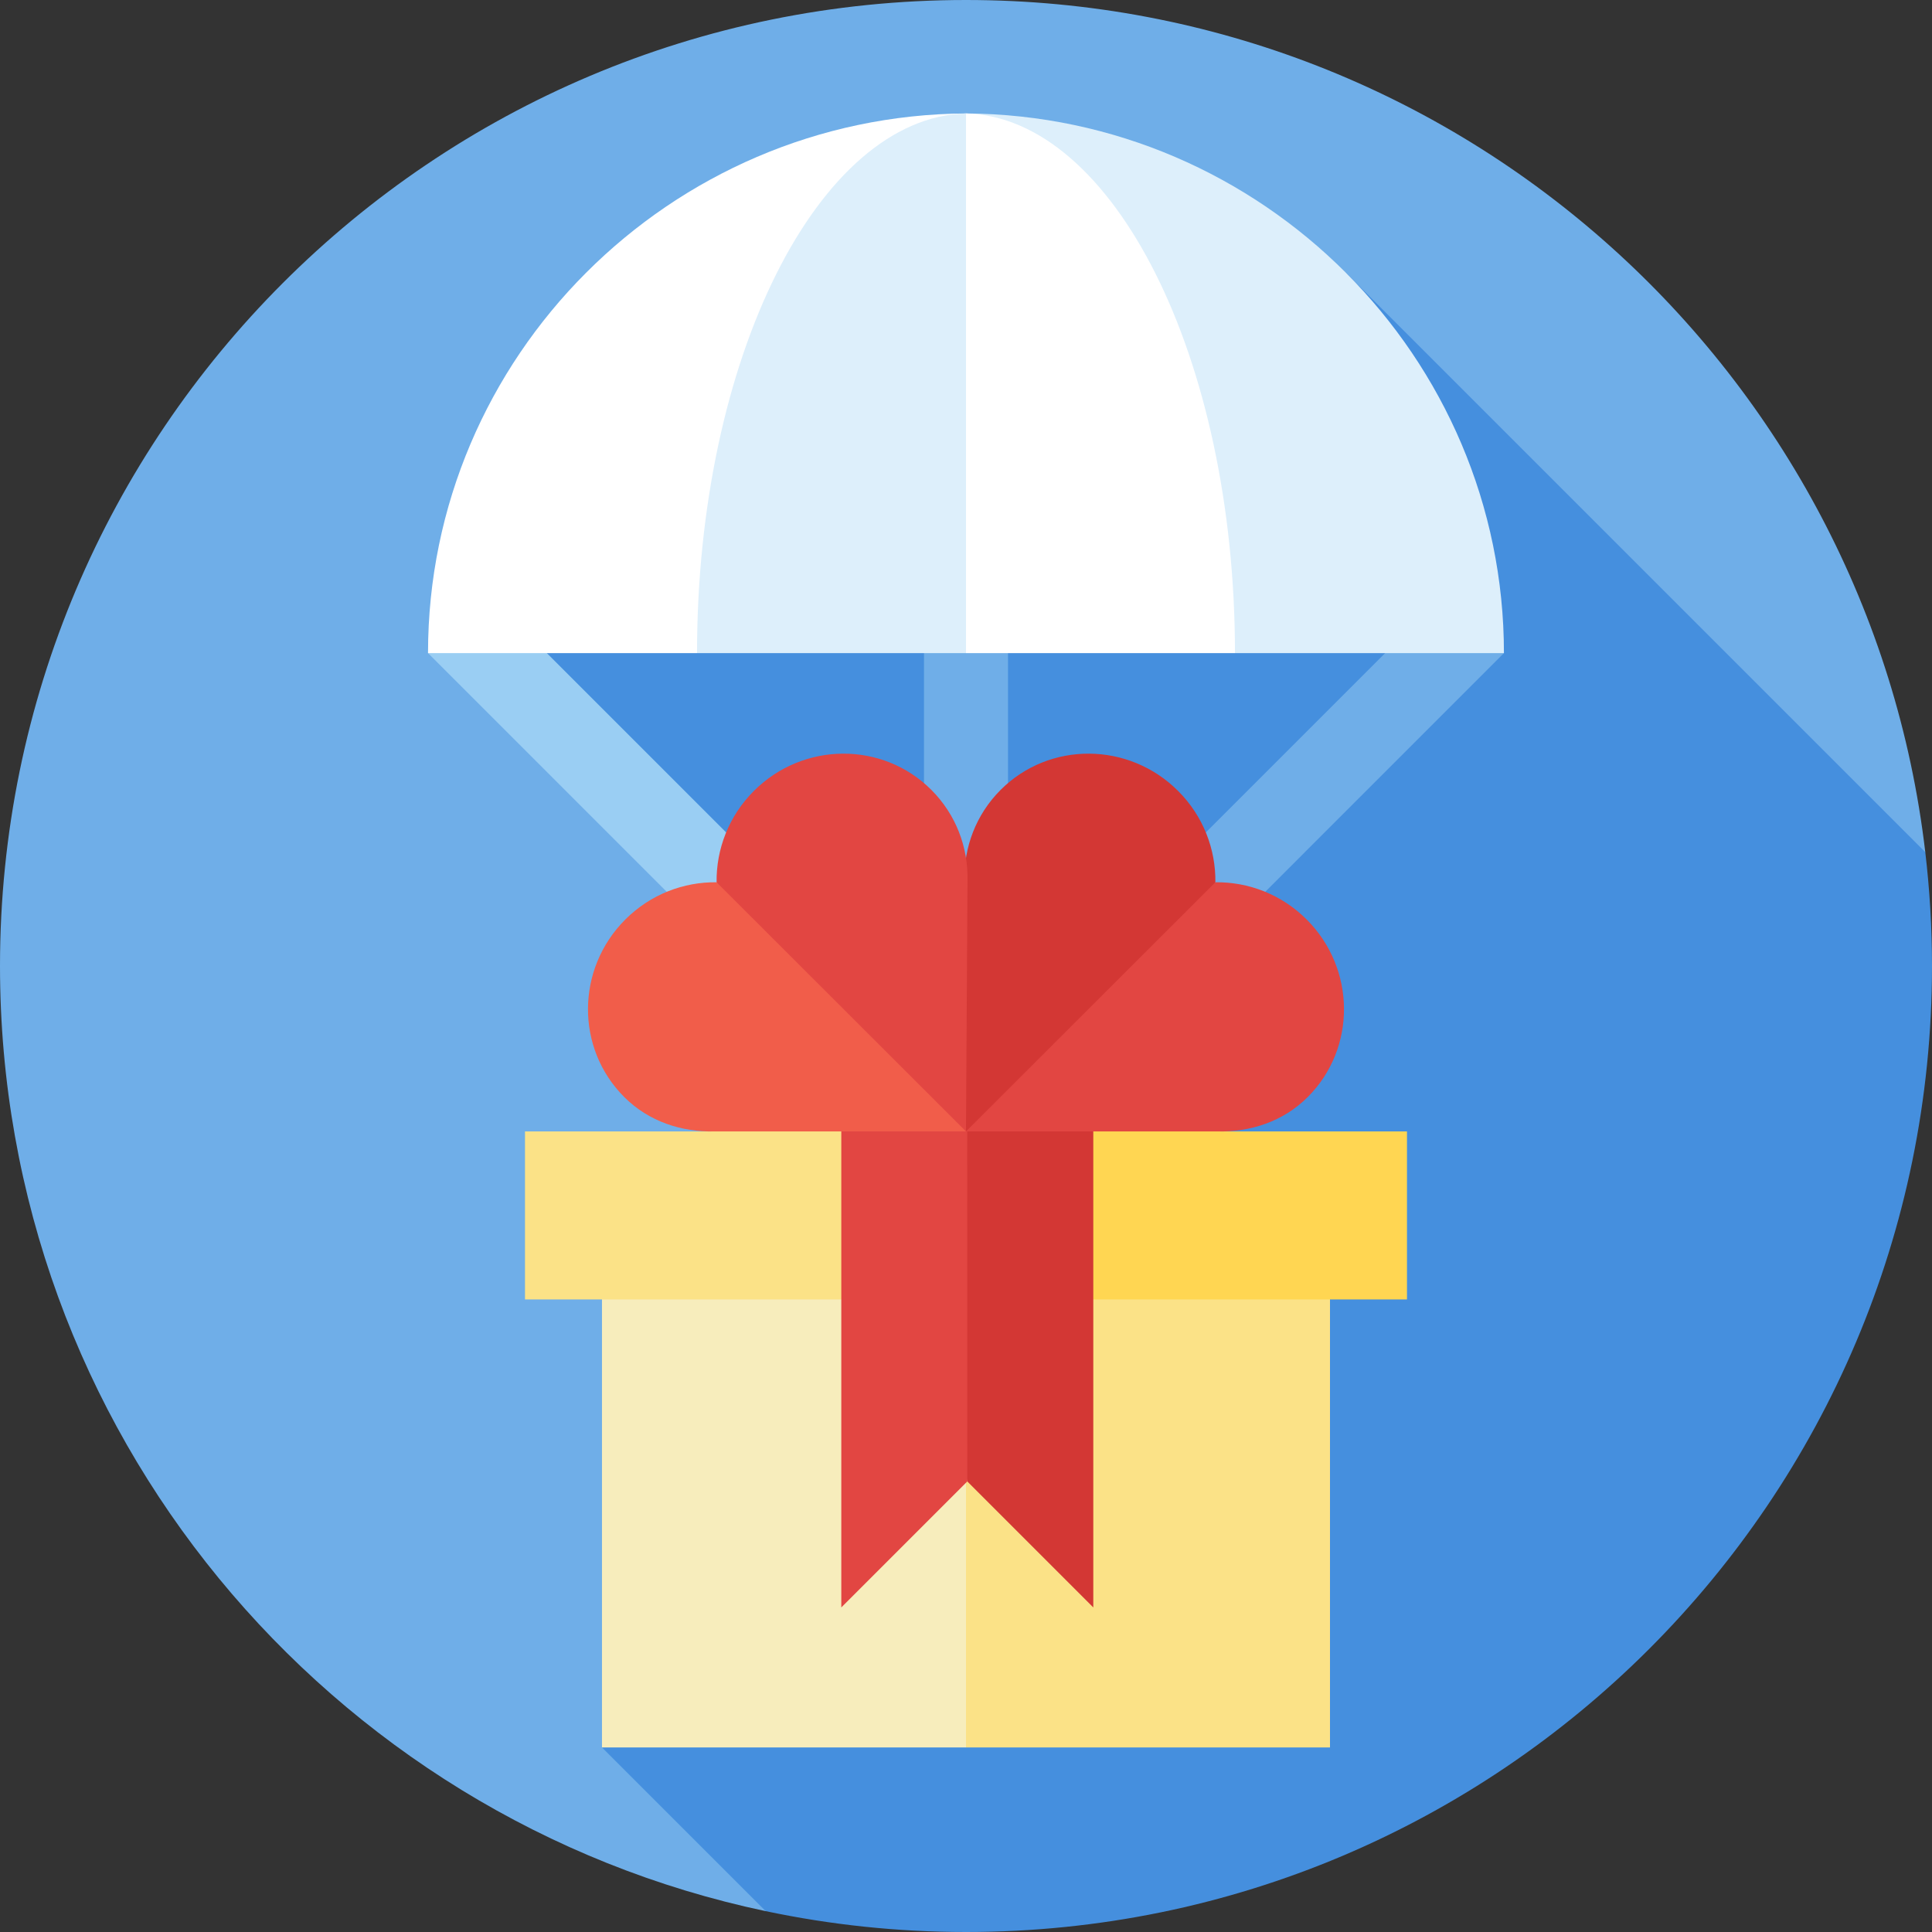<?xml version="1.0" encoding="iso-8859-1"?>
<!-- Uploaded to: SVG Repo, www.svgrepo.com, Generator: SVG Repo Mixer Tools -->
<svg version="1.1" id="Layer_1" xmlns="http://www.w3.org/2000/svg" xmlns:xlink="http://www.w3.org/1999/xlink" 
	 viewBox="0 0 512 512" xml:space="preserve">
<rect x="0" y="0" width="512" height="512" fill="#333333" stroke="none"/>
<path style="fill:#6FAEE8;" d="M510.221,225.828C495.288,98.665,387.174,0,256,0C114.615,0,0,114.615,0,256
	c0,123.183,87.009,226.032,202.919,250.475L510.221,225.828z"/>
<path style="fill:#458FDE;" d="M512,256c0-10.21-0.617-20.274-1.779-30.172l-153.6-153.6l-227.42,100.819l126.796,126.856
	l-96.464,163.186l43.385,43.385C220.045,510.087,237.798,512,256,512C397.384,512,512,397.384,512,256z"/>
<g>
	<rect x="244.87" y="161.948" style="fill:#6FAEE8;" width="22.261" height="137.951"/>
	<polygon style="fill:#6FAEE8;" points="389.559,150.595 255.997,284.163 255.997,315.646 398.557,173.078 	"/>
</g>
<polygon style="fill:#9ACEF3;" points="122.435,150.595 113.435,173.077 255.997,315.646 255.997,284.163 "/>
<path style="fill:#DDEFFB;" d="M256,30.063l71.279,143.015h71.279C398.559,94.531,334.436,30.553,256,30.063z"/>
<g>
	<path style="fill:#FFFFFF;" d="M256,30.063c-0.312-0.011-22.261,74.563-22.261,74.563L256,173.078h71.279
		C327.279,94.831,295.012,31.054,256,30.063z"/>
	<path style="fill:#FFFFFF;" d="M113.43,173.078h71.29L256,30.063C177.564,30.553,113.43,94.531,113.43,173.078z"/>
</g>
<path style="fill:#DDEFFB;" d="M184.721,173.078H256V30.063C216.988,31.054,184.721,94.831,184.721,173.078z"/>
<g>
	<path style="fill:#F15D4A;" d="M256,30.053v0.01C256.156,30.058,256.078,30.054,256,30.053z"/>
	<path style="fill:#F15D4A;" d="M256,30.053v-0.001C255.844,30.052,255.922,30.052,256,30.053z"/>
</g>
<polygon style="fill:#FBE287;" points="226.316,329.524 255.997,463.09 352.461,463.09 352.461,329.524 "/>
<rect x="159.533" y="329.528" style="fill:#F7EDBC;" width="96.467" height="133.565"/>
<polygon style="fill:#FFD652;" points="241.156,285.003 255.997,344.365 372.866,344.365 372.866,299.843 323.508,299.843 "/>
<polygon style="fill:#FBE287;" points="255.997,285.003 188.486,299.843 139.127,299.843 139.127,344.365 255.997,344.365 "/>
<polygon style="fill:#D33734;" points="226.631,260.43 256.345,392.597 289.736,425.988 289.736,260.43 "/>
<polygon style="fill:#E24642;" points="256.312,260.43 222.954,260.43 222.954,425.988 256.345,392.597 "/>
<path style="fill:#D33734;" d="M265.177,209.327c-6.57,6.57-9.757,15.252-9.584,23.92l-12.648,33.329l13.052,33.329l42.982-24.056
	l23.109-42.037c0.11-8.716-3.179-17.504-9.874-24.199C299.147,196.545,278.087,196.417,265.177,209.327z"/>
<g>
	<path style="fill:#E24642;" d="M346.286,243.684c13.067,13.067,13.195,34.127,0.285,47.037c-6.57,6.57-15.252,9.292-23.917,9.124
		h-66.658l66.091-66.034C330.804,233.7,339.595,236.993,346.286,243.684z"/>
	<path style="fill:#E24642;" d="M246.816,209.327c6.57,6.57,9.757,15.252,9.584,23.92l-0.404,66.658l-42.982-24.056l-23.109-42.037
		c-0.11-8.716,3.179-17.504,9.874-24.199C212.847,196.545,233.907,196.417,246.816,209.327z"/>
</g>
<path style="fill:#F15D4A;" d="M165.708,243.684c-13.067,13.067-13.195,34.127-0.285,47.037c6.57,6.57,15.252,9.292,23.917,9.124
	h66.658l-66.091-66.034C181.189,233.7,172.399,236.993,165.708,243.684z"/>
</svg>